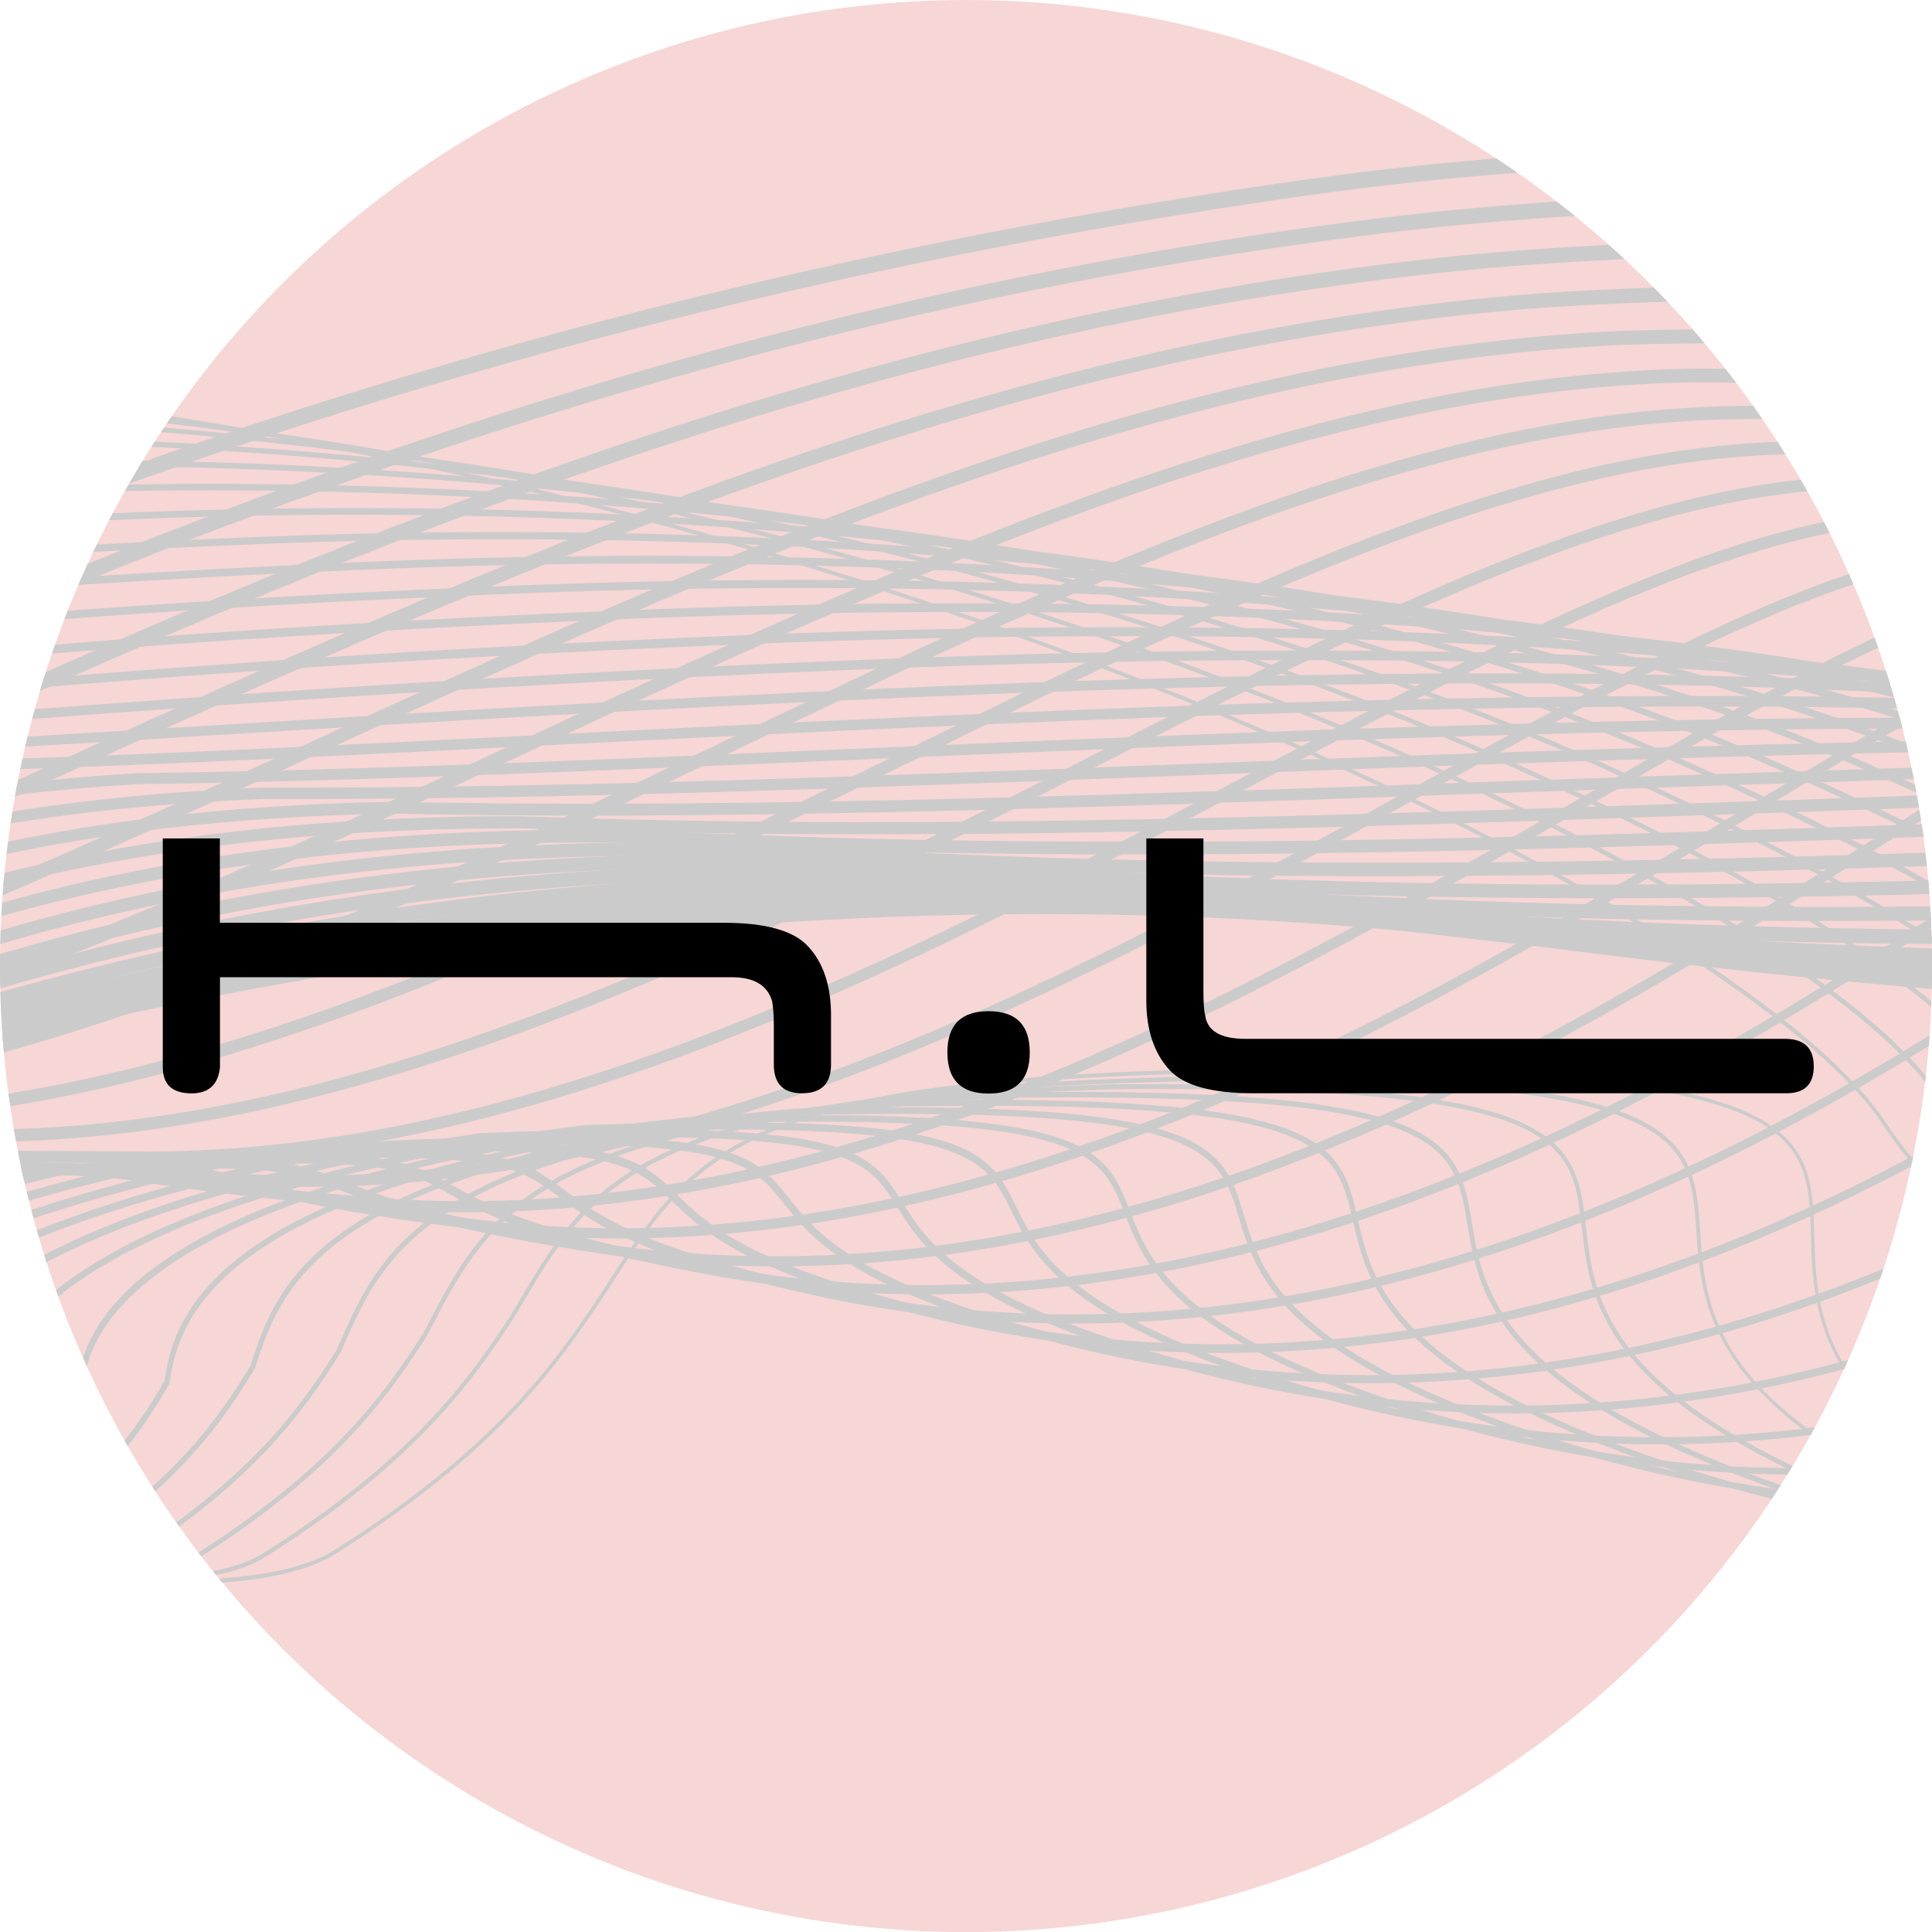 <?xml version="1.0" encoding="utf-8"?>
<!-- Generator: Adobe Illustrator 26.2.0, SVG Export Plug-In . SVG Version: 6.00 Build 0)  -->
<svg version="1.1" id="Livello_1" xmlns="http://www.w3.org/2000/svg" xmlns:xlink="http://www.w3.org/1999/xlink" x="0px" y="0px"
	 viewBox="0 0 195.59 195.59" style="enable-background:new 0 0 195.59 195.59;" xml:space="preserve">
<style type="text/css">
	.st0{fill:#F7D6D6;}
	.st1{clip-path:url(#SVGID_00000088103649248769261450000016366834787305740967_);}
	.st2{fill:#CBCBCB;}
	.st3{fill-rule:evenodd;clip-rule:evenodd;}
	.st4{fill:#00AAFF;}
	.st5{fill:#FF7B00;}
	.st6{fill:#26FF00;}
	.st7{fill:#FC4FE3;}
	.st8{fill:#00F7EE;}
	.st9{fill:#D7EDFA;}
	.st10{fill:#D7E9D1;}
</style>
<circle class="st0" cx="97.8" cy="97.8" r="97.8"/>
<g>
	<defs>
		<circle id="SVGID_1_" cx="97.8" cy="97.8" r="97.8"/>
	</defs>
	<clipPath id="SVGID_00000169544799176177935910000011404981826322080941_">
		<use xlink:href="#SVGID_1_"  style="overflow:visible;"/>
	</clipPath>
	<g style="clip-path:url(#SVGID_00000169544799176177935910000011404981826322080941_);">
		<path class="st2" d="M268.26,168.74c-16.19,0-34.72-3.13-55.21-11.64c-12.93-5.37-21.34-11.03-25.69-17.28
			c-3.77-5.43-3.9-10.37-4.02-14.72c-0.14-5.14-0.25-9.2-6.38-12.07c-6.65-3.11-19.77-4.5-42.52-4.5h-0.64
			c-57.94,0.07-62.81,7.54-71.67,21.12c-4.9,7.51-10.99,16.85-28.15,27.65c-12.99,8.18-61.09-1.05-102.99-13.82
			c-41.43-12.63-93.03-33.62-113.6-54.67c-7.2-7.36-9.94-14.17-8.15-20.22c2.44-8.26,13.34-15.06,32.4-20.23
			c21.15-5.73,52.6-9.51,93.46-11.23c29.05-1.22,59.41,0.91,90.22,6.34c26.67,4.7,53.04,11.71,78.38,20.85
			c21.77,7.85,41.83,16.97,58.02,26.37c14.75,8.56,25.11,16.7,29.17,22.92c7.83,12,28.79,27.26,56.3,32.39
			c22.95,4.28,57.98,2.83,94.52-28.39c13.05-11.14,22.33-15.57,25.46-12.14c1.73,1.89,1.17,6.03-1.52,11.37
			c-6.66,13.2-24.67,31.38-49.91,42.23C303.76,164.22,287.7,168.74,268.26,168.74 M213.16,156.72
			c45.01,18.69,80.57,11.39,102.47,1.97c25.16-10.82,43.11-28.92,49.73-42.06c2.6-5.16,3.18-9.12,1.58-10.87
			c-2.97-3.24-12.32,1.31-25.04,12.17c-36.63,31.29-71.76,32.75-94.77,28.46c-27.6-5.15-48.64-20.47-56.51-32.54
			c-7.53-11.55-39.84-32.14-87.02-49.15c-25.33-9.13-51.68-16.14-78.33-20.84c-30.79-5.42-61.13-7.55-90.16-6.33
			c-40.84,1.72-72.27,5.49-93.4,11.22c-18.94,5.13-29.76,11.85-32.16,19.97c-1.74,5.88,0.97,12.54,8.05,19.78
			c13.46,13.77,50.33,35.34,113.46,54.59c50.28,15.33,91.57,20.9,102.75,13.86c17.1-10.76,23.17-20.07,28.04-27.55
			c8.92-13.67,13.83-21.21,71.94-21.27h0.61c48.82,0,48.99,6.75,49.27,16.96C183.91,133.82,184.2,144.69,213.16,156.72"/>
		<path class="st2" d="M254.07,165.46c-15.62,0-33.28-2.92-52.67-10.68c-28.41-11.39-29.13-22.19-29.66-30.07
			c-0.32-4.81-0.58-8.62-6.61-11.27c-6.34-2.79-18.54-4.05-39.37-4.05c-0.85,0-1.71,0-2.59,0.01c-57.45,1-62.76,9.93-70.12,22.29
			c-0.39,0.65-0.78,1.31-1.19,1.98c-4.41,6.75-10.34,14.72-25,23.96c-9.37,5.94-42.88,1.39-85.38-11.57
			c-34.36-10.48-79.86-28.54-104.51-47.77c-11.65-9.08-17.3-17.41-16.8-24.75c0.4-5.88,4.79-11.09,13.05-15.48
			c19.38-9.89,58.08-16.11,115.01-18.49c34.7-1.44,70.57,1.6,106.6,9.04c30.31,6.26,59.89,15.53,85.52,26.8
			c29.47,12.96,51.06,26.76,56.32,36.01c6.94,11.51,26.67,25.47,50.94,29.89c20.95,3.81,52.87,2.13,86.01-27.53
			c11.26-10.14,19.23-14.37,21.85-11.61c1.41,1.48,0.99,4.78-1.2,9.28c-6.1,12.55-24.13,31.33-49.29,42.91
			C292.26,160.22,275.01,165.46,254.07,165.46 M125.76,108.94c20.88,0,33.12,1.27,39.51,4.08c6.26,2.75,6.53,6.88,6.85,11.66
			c0.55,8.19,1.23,18.38,29.41,29.68c45.26,18.12,81.17,9.78,103.32-0.42c25.08-11.54,43.03-30.23,49.1-42.72
			c2.06-4.23,2.52-7.41,1.28-8.72c-0.91-0.96-5.15-2.97-21.37,11.63c-33.24,29.75-65.28,31.44-86.3,27.62
			c-11.56-2.1-22.8-6.44-32.49-12.53c-8.33-5.24-15.15-11.63-18.71-17.54c-5.15-9.04-27.18-23.11-56.14-35.84
			c-25.61-11.26-55.16-20.53-85.45-26.78c-36-7.43-71.84-10.47-106.52-9.03c-56.89,2.37-95.54,8.58-114.88,18.45
			c-8.12,4.31-12.44,9.39-12.82,15.1c-0.48,7.16,5.11,15.35,16.63,24.33c24.62,19.2,70.07,37.23,104.4,47.7
			c42.41,12.94,75.82,17.5,85.11,11.61c14.59-9.2,20.49-17.13,24.87-23.83c0.4-0.66,0.79-1.32,1.18-1.97
			c7.42-12.47,12.78-21.48,70.43-22.48C124.05,108.94,124.91,108.94,125.76,108.94"/>
		<path class="st2" d="M239.84,162.2c-15.02,0-31.81-2.7-50.08-9.73c-27.64-10.67-28.78-20.76-29.61-28.13
			c-1.02-9.03-1.63-14.47-47.61-14.07c-57.22,1.95-62.49,11.98-68.6,23.59c-0.25,0.47-0.5,0.95-0.75,1.42
			c-4.09,6.4-9.6,13.95-23.43,22.68c-8.21,5.25-38.22,0.62-76.45-11.79c-31.04-10.08-72.38-27.35-95.3-45.6
			c-11.62-9.25-17.19-17.68-16.55-25.06c0.53-6.18,5.47-11.56,14.66-15.99c20.83-9.29,59.61-15.17,115.25-17.47
			c34.79-1.43,70.32,1.38,105.59,8.34c30.06,5.93,58.84,14.73,83.21,25.45c28.49,12.53,48.53,25.34,52.29,33.44
			c5.6,10.28,22.57,22.91,44.16,27.11c19.28,3.76,48.62,2.22,78.93-26.41c9.56-9.15,16.28-13.17,18.41-11.04
			c1.08,1.08,0.77,3.6-0.86,7.1c-4.75,10.18-21.61,30.14-48.58,43.41C280.97,156.1,262.41,162.2,239.84,162.2 M117.07,109.75
			c19,0,30.3,1.14,36.37,3.64c6.18,2.54,6.62,6.41,7.12,10.89c0.82,7.24,1.93,17.15,29.33,27.72c45.61,17.54,81.98,8.04,104.46-3.02
			c26.88-13.22,43.66-33.07,48.38-43.19c1.5-3.23,1.85-5.59,0.96-6.48c-1.5-1.5-6.97,0.62-17.88,11.05v0
			c-30.43,28.74-59.9,30.28-79.26,26.51c-10.2-1.99-20.04-5.96-28.45-11.48c-7.29-4.79-13.12-10.57-16-15.87
			c-3.73-8.01-23.68-20.74-52.08-33.23c-24.35-10.71-53.09-19.5-83.13-25.43c-35.25-6.96-70.75-9.76-105.51-8.33
			c-55.6,2.3-94.32,8.17-115.11,17.44c-9.03,4.35-13.88,9.6-14.4,15.58c-0.62,7.18,4.89,15.46,16.37,24.6
			c22.89,18.21,64.18,35.46,95.18,45.53c38.13,12.38,68.02,17.03,76.14,11.83c13.75-8.68,19.23-16.18,23.28-22.52
			c0.25-0.46,0.49-0.93,0.74-1.4c6.17-11.73,11.5-21.86,68.95-23.82C114.09,109.76,115.6,109.75,117.07,109.75"/>
		<path class="st2" d="M3.6,160.04c-29.39,0-109.87-28.8-144.5-56.84c-11.77-9.53-17.34-18.17-16.56-25.67
			c0.68-6.53,6.22-12.1,16.47-16.57c22.34-8.69,61.2-14.23,115.49-16.46c64.96-2.64,134.31,9.23,185.48,31.74
			c27.47,12.08,45.96,23.91,48.28,30.88c4.28,9.02,18.49,20.29,37.34,24.31c11.38,2.42,22.88,1.93,34.17-1.47
			c13.31-4.01,25.99-12.01,37.69-23.79c7.97-8.2,13.49-12,15.14-10.44c0.77,0.73,0.58,2.43-0.53,4.94
			c-4.46,10.03-22.21,30.19-47.73,43.6c-22.97,12.08-60.05,22.9-106.23,5.9c-26.86-9.94-28.42-19.33-29.55-26.19
			c-1.38-8.36-2.21-13.41-46.66-12.84c-57.38,2.95-62.54,14.68-67.09,25.03l-0.31,0.71c-3.78,6.07-8.87,13.19-21.86,21.41
			C10.8,159.48,7.69,160.04,3.6,160.04 M-7.48,44.67c-6.03,0-12.03,0.12-18,0.36c-54.25,2.23-93.06,7.76-115.35,16.43
			c-10.07,4.39-15.51,9.82-16.16,16.13c-0.76,7.28,4.75,15.74,16.36,25.15c18.02,14.59,50.16,30.73,85.96,43.15
			c33.28,11.55,60.26,16.34,67.11,11.91c12.91-8.17,17.96-15.23,21.69-21.22l0.29-0.68c4.61-10.48,9.83-22.36,67.48-25.32
			c44.82-0.57,45.69,4.64,47.12,13.27c1.11,6.72,2.64,15.93,29.24,25.77c46.06,16.95,83.02,6.16,105.91-5.88
			c25.42-13.36,43.08-33.4,47.51-43.36c0.97-2.18,1.2-3.73,0.65-4.26c-1.07-1-5.51,1.11-14.56,10.42l0,0
			c-11.75,11.83-24.49,19.87-37.88,23.9c-11.36,3.42-22.92,3.92-34.37,1.48c-18.99-4.05-33.33-15.44-37.68-24.61
			c-2.28-6.86-20.67-18.58-48.02-30.61C113.4,56.33,52.01,44.67-7.48,44.67"/>
		<path class="st2" d="M-1.34,159.97c-10.21,0-28.94-4.68-51.55-13.11c-31.44-11.72-60.16-26.89-76.84-40.59
			c-12.13-9.96-17.8-18.92-16.87-26.64c0.84-6.93,7.06-12.72,18.5-17.22c23.91-8.09,62.84-13.29,115.72-15.45
			c65.81-2.63,133.9,8.47,182.16,29.69c26.74,11.76,43.27,22.34,44.25,28.32c2.97,7.59,14.68,17.68,30.55,21.48
			c13.05,3.12,38.82,4.14,64.79-24.08c3.07-3.44,10.37-11.3,12.09-9.79c0.48,0.43,0.41,1.41-0.23,2.93
			c-3.27,7.8-20.32,28.5-46.7,43.3c-23.49,13.18-61.31,25.45-108.06,9.05c-26.07-9.21-28.05-17.9-29.49-24.24
			c-1.75-7.7-2.8-12.34-45.71-11.6c-58.19,4.02-62.55,17.52-65.44,26.45l-0.03,0.07c-3.43,5.67-8.11,12.37-20.27,20.08
			C4.14,159.52,1.8,159.97-1.34,159.97 M6.85,47.16c-6.42,0-12.82,0.13-19.21,0.38c-52.84,2.16-91.73,7.35-115.59,15.43
			c-11.23,4.42-17.35,10.06-18.15,16.74c-0.9,7.48,4.7,16.25,16.66,26.07c16.64,13.67,45.31,28.81,76.7,40.52
			c28.99,10.81,52.31,15.55,58.04,11.8c12.04-7.64,16.68-14.26,20.08-19.88c2.93-9.08,7.43-22.76,65.88-26.8
			c43.31-0.75,44.4,4.06,46.21,12.04c1.41,6.21,3.34,14.71,29.15,23.83c46.59,16.34,84.29,4.11,107.71-9.02
			c26.26-14.73,43.22-35.29,46.46-43.03c0.57-1.36,0.57-2.03,0.38-2.2c-0.58-0.5-3.63,0.96-11.45,9.75l0,0
			c-26.14,28.4-52.09,27.37-65.23,24.22c-16.23-3.88-27.83-13.93-30.91-21.84l-0.02-0.07c-0.87-5.68-17.71-16.37-43.94-27.91
			C126.09,58.05,66.41,47.16,6.85,47.16"/>
		<path class="st2" d="M-6.48,159.92c-8.4,0-24.87-4.51-44.44-12.39c-26.96-10.85-52.18-24.91-67.47-37.6
			c-12.78-10.6-18.7-20.06-17.6-28.13c1-7.4,8-13.44,20.79-17.97c25.56-7.5,64.57-12.36,115.95-14.44
			c66.64-2.64,133.49,7.7,178.84,27.64c25.91,11.4,40.56,20.79,40.23,25.8c1.83,6.31,10.76,14.94,23.79,18.57
			c11.66,3.24,34.65,4.59,57.67-22.85c3-3.77,8.2-9.96,9.25-9.11c0.39,0.32,0.09,1.09,0,1.34c-2.12,5.42-19.3,26.61-45.46,42.23
			c-24.14,14.4-62.86,28.27-110.24,12.53c-25.27-8.49-27.66-16.46-29.41-22.28c-2.11-7.04-3.39-11.29-44.78-10.37
			c-59.92,5.24-62.51,21.15-63.49,27.15l-0.04,0.12c-3.11,5.32-7.37,11.59-18.69,18.79C-2.57,159.6-4.24,159.92-6.48,159.92
			 M21.33,49.64c-6.84,0-13.7,0.13-20.56,0.4c-51.34,2.08-90.31,6.93-115.83,14.42c-12.56,4.44-19.43,10.32-20.4,17.45
			c-1.06,7.8,4.79,17.06,17.38,27.5c34.52,28.64,106.8,55.27,116.24,48.96c11.18-7.11,15.41-13.3,18.48-18.54
			c1.01-6.17,3.85-22.34,63.98-27.6c41.79-0.93,43.12,3.49,45.31,10.79c1.71,5.69,4.05,13.49,29.05,21.89
			c80.99,26.92,136.9-31.56,147.29-43.56c5.63-6.5,7.92-10.57,7.94-11.38c-0.48,0.07-2.74,1.74-8.53,9.01l-0.01,0
			c-23.2,27.66-46.4,26.3-58.17,23.03c-9.9-2.75-21.74-10.36-24.19-19.05l-0.02-0.07l0.01-0.07c0.44-4.6-14.47-14.02-39.88-25.2
			C138.79,59.78,80.87,49.64,21.33,49.64"/>
		<path class="st2" d="M-12.04,159.97c-6.54,0-20.29-4.21-36.83-11.44c-22.37-9.79-44-22.52-57.85-34.04
			c-13.87-11.55-20.26-21.77-18.97-30.37c1.19-7.96,9.06-14.29,23.39-18.83c27.35-6.91,66.43-11.43,116.19-13.43
			c67.48-2.63,133.09,6.93,175.52,25.59c15.58,6.85,34.52,16.18,36.23,21.69c0.18,0.59,0.18,1.13-0.02,1.62
			c0.82,5.02,7.09,12.15,17.23,15.57c5.85,1.98,18.37,4.29,32.58-4.57c8.37-7.09,14.7-13.75,18.76-18.45
			c5.15-7.34,5.5-7.09,5.67-6.96l0.21,0.15l-0.1,0.33c-0.22,0.62-2.14,3.29-5.54,7.19c-0.26,0.37-0.52,0.75-0.8,1.15l-0.01,0.01
			c-6.06,8.12-12.17,13.6-18,17.22c-5.73,4.85-12.36,9.86-19.73,14.51c-24.91,15.72-64.69,31.31-112.7,16.29
			c-24.45-7.75-27.26-15.02-29.32-20.32c-2.48-6.39-3.97-10.24-43.87-9.15c-24.32,2.59-41.82,7.23-52.02,13.81
			c-8.71,5.62-9.7,11.17-9.51,13.98l0.01,0.12l-0.06,0.1c-2.78,4.96-6.63,10.82-17.11,17.51C-9.38,159.74-10.51,159.97-12.04,159.97
			 M35.96,52.11c-7.31,0-14.66,0.14-22.05,0.43c-49.72,2-88.77,6.51-116.07,13.41c-14.08,4.45-21.81,10.61-22.95,18.28
			c-1.55,10.36,9.34,21.86,18.73,29.69c30.79,25.63,90.1,49.77,97.41,44.75c10.31-6.58,14.12-12.32,16.86-17.19
			c-0.36-6.62,5.11-22.36,62.09-28.41c40.3-1.1,41.85,2.9,44.42,9.55c2.01,5.18,4.76,12.28,28.94,19.95
			c47.83,14.97,87.46-0.56,112.28-16.22c6.23-3.93,11.87-8.07,16.86-12.12c-13.04,6.78-24.3,4.63-29.79,2.78
			c-10.44-3.52-16.89-10.99-17.65-16.23l-0.02-0.12l0.05-0.11c0.16-0.34,0.17-0.72,0.03-1.16c-1.28-4.11-14.03-11.67-35.89-21.29
			C151.49,61.5,95.39,52.11,35.96,52.11 M289.09,99.85c-2.5,2.59-5.41,5.43-8.69,8.4C283.26,105.96,286.17,103.19,289.09,99.85"/>
		<path class="st2" d="M-17.93,160.07c-4.72,0-15.32-3.68-28.69-10.06c-17.84-8.53-35.21-19.3-47.64-29.56
			c-10.84-8.95-23.37-22.08-21.49-33.86c1.38-8.65,10.24-15.33,26.35-19.85c29.3-6.33,68.46-10.51,116.42-12.42
			c68.31-2.63,132.69,6.17,172.2,23.54c21.52,9.46,32.2,15.8,32.66,19.35c0.05,0.4,0,0.98-0.49,1.5
			c-0.03,4.44,4.73,9.81,11.17,12.56c4.85,2.08,9.45,2.55,13.71,1.94c14.08-10.58,24.01-20.96,29.22-26.41
			c3.29-3.44,3.67-3.81,4.03-3.43c0.38,0.4,0.28,0.68-3.91,8l-0.01,0.02c-6.84,10.68-14.61,17.69-23.1,20.84
			c-1.9,0.71-3.84,1.21-5.78,1.5c-6.83,5.14-14.63,10.33-23.34,15.04c-33.41,18.04-67.66,22.12-101.82,12.13
			c-23.61-7.02-26.84-13.57-29.2-18.36c-2.84-5.74-4.55-9.21-42.97-7.93c-46.31,5.82-56.76,18.21-59.1,23.27
			c-0.89,1.92-1.08,3.79-0.53,5.13l0.08,0.18l-0.09,0.17c-2.46,4.61-5.89,10.04-15.54,16.22
			C-16.24,159.91-16.97,160.07-17.93,160.07 M50.78,54.59c-7.84,0-15.76,0.15-23.74,0.46c-47.93,1.91-87.06,6.08-116.31,12.4
			c-15.83,4.45-24.54,10.94-25.87,19.27c-1.44,9.02,5.91,20.47,21.24,33.12c28.7,23.69,73.09,42.51,77.8,39.12
			c9.42-6.03,12.83-11.32,15.24-15.81c-0.56-1.53-0.34-3.56,0.61-5.61c2.39-5.16,12.97-17.79,59.59-23.65
			c38.81-1.29,40.49,2.12,43.54,8.29c2.31,4.67,5.47,11.07,28.82,18.02c34.02,9.95,68.14,5.88,101.42-12.09
			c8.24-4.45,15.66-9.34,22.21-14.2c-4.47,0.45-8.92-0.21-12.99-1.95c-6.87-2.94-11.73-8.59-11.57-13.44l0-0.17l0.11-0.11
			c0.4-0.36,0.4-0.71,0.37-0.93c-0.29-2.22-6.11-7.28-32.26-18.78C164.17,63.23,109.97,54.59,50.78,54.59 M288.71,84.47
			c-0.62,0.58-1.64,1.65-2.83,2.89c-5.08,5.31-14.64,15.3-28.15,25.61c13.87-2.81,23.96-16.69,27.36-22
			C286.69,88.19,288.11,85.7,288.71,84.47"/>
		<path class="st2" d="M-24.06,160.19c-6.51,0-34.14-13.94-55.52-30.96c-13.41-10.68-28.92-26.27-26.68-39.92
			c1.56-9.52,11.57-16.63,29.76-21.14c31.52-5.76,70.76-9.59,116.65-11.41c69.16-2.63,132.29,5.41,168.87,21.5
			c25.87,11.38,29.18,15.02,29.18,16.92c0,0.63-0.37,1.13-1.1,1.48c-0.78,3.2,1.81,7.36,6.1,9.75c0.86,0.48,1.78,0.89,2.74,1.22
			c10.27-7.73,18.39-15.15,24.02-20.29c6.51-5.95,8.61-7.79,9.47-6.94c0.55,0.54,0.42,1.88-1.86,7.15l-0.01,0.03
			c-10.26,19.77-22.71,23.7-31.51,20.9c-28.23,21.19-72.57,44.62-126.14,30.12c-22.74-6.28-26.39-12.12-29.06-16.38
			c-3.31-5.27-5.12-8.18-42.1-6.72c-52.51,7.65-57.91,23.78-58.35,25.6c-0.35,1.45-0.14,2.69,0.59,3.4l0.22,0.21l-0.14,0.29
			c-2.13,4.26-5.15,9.27-13.97,14.94C-23.15,160.1-23.54,160.19-24.06,160.19 M65.82,57.05c-8.43,0-16.99,0.16-25.65,0.49
			C-5.7,59.36-44.91,63.19-76.39,68.94c-17.89,4.43-27.72,11.34-29.23,20.52c-2.17,13.23,13.16,28.58,26.41,39.12
			c22.99,18.31,53.26,32.76,55.96,30.67c8.51-5.47,11.52-10.29,13.61-14.4c-0.77-0.93-0.98-2.36-0.59-3.99
			c0.5-2.06,2.86-7.5,13.8-13.35c10.6-5.67,25.78-9.98,45.13-12.8c37.35-1.47,39.24,1.55,42.67,7.03
			c2.61,4.17,6.18,9.87,28.69,16.09c53.02,14.35,97-8.63,125.15-29.65c-0.8-0.3-1.56-0.66-2.29-1.07c-4.74-2.65-7.44-7.22-6.4-10.88
			l0.05-0.18l0.15-0.07c0.54-0.23,0.82-0.51,0.82-0.82c0.01-2.35-9.66-7.8-28.75-16.19C176.86,64.95,124.63,57.05,65.82,57.05
			 M246.81,107.9c8.52,2.36,20.35-1.77,30.18-20.72c2.28-5.27,2.12-6.06,2.02-6.18c-0.52-0.46-4.48,3.15-8.66,6.96
			C264.82,93.03,256.86,100.3,246.81,107.9"/>
		<path class="st2" d="M-30.52,160.39c-2.78,0-14.83-6.96-24.91-13.99c-13.6-9.49-44.9-33.72-41.91-53.78
			c1.6-10.76,12.95-18.49,33.74-22.99c34.65-5.27,72.87-8.67,116.88-10.39c70-2.62,131.89,4.64,165.55,19.45
			c21.77,9.58,26.04,12.67,25.87,14.55c-0.08,0.9-1.09,1.21-1.92,1.36c-0.49,0.8-0.71,1.7-0.65,2.63
			c4.64-3.65,8.77-7.08,12.35-10.06c8.7-7.22,13.49-11.2,15.2-9.7c0.86,0.76,0.82,2.68-0.15,6.24l-0.01,0.04
			c-2.32,6.16-8.83,20.5-19.05,20.76c-0.09,0-0.18,0-0.27,0c-4.2,0-7.16-2.55-8.25-5.13c-0.11-0.27-0.21-0.54-0.28-0.81
			c-28.47,22.26-75.53,52.04-133.4,37.71c-21.84-5.55-25.91-10.67-28.89-14.41c-3.67-4.62-5.7-7.16-41.27-5.52
			c-45.66,7.6-56.78,22.14-57.21,27.1c-0.11,1.24,0.35,2.14,1.28,2.54l0.38,0.16l-0.2,0.42c-1.81,3.9-4.41,8.49-12.4,13.66
			C-30.12,160.34-30.29,160.39-30.52,160.39 M81.13,59.52c-9.1,0-18.39,0.17-27.83,0.53c-43.98,1.72-82.19,5.12-116.8,10.39
			c-19.57,4.24-30.66,11.31-32.91,21.02c-2.05,8.82,3.06,19.72,15.21,32.37c19.33,20.15,48.94,36.71,50.81,35.72
			c7.59-4.91,10.21-9.25,11.97-12.96c-1-0.61-1.49-1.75-1.37-3.21c0.36-4.1,5.16-9.22,12.85-13.71
			c10.43-6.08,25.99-10.97,44.99-14.13c35.92-1.66,37.9,0.82,41.83,5.77c2.91,3.66,6.9,8.67,28.53,14.17
			c57.74,14.3,104.72-15.55,133.08-37.75c-0.18-1.34,0.1-2.66,0.83-3.78l0.09-0.13l0.14-0.02c1.39-0.23,1.47-0.62,1.47-0.66
			c0.22-2.41-19.08-10.9-25.42-13.69C189.55,66.67,139.39,59.52,81.13,59.52 M242.27,98.1c0.07,0.3,0.17,0.61,0.3,0.91
			c1.02,2.4,3.85,4.79,7.89,4.68c9.82-0.25,16.15-14.24,18.43-20.26c1.02-3.77,0.77-4.96,0.39-5.3c-1.3-1.15-6.79,3.4-14.39,9.71
			C251.24,90.87,247.02,94.38,242.27,98.1"/>
		<path class="st2" d="M-37.34,160.64c-0.88-0.01-13.76-8.77-25.86-20c-11.39-10.57-25.14-26.12-26.01-40.15
			c-0.9-14.59,12.06-24.49,38.51-29.44c24.33-3.03,62.92-7.29,117.11-9.38c71.91-2.67,131.04,3.68,162.23,17.4
			c5.34,2.35,9.47,4.22,12.65,5.73c10.1-7.74,16.28-12.22,18.95-10.31c1.07,0.77,1.49,2.52,1.27,5.33l-0.01,0.07
			c-3.85,18.23-9.96,19.87-11.74,19.93c-1.73,0.05-3.24-1.06-3.71-2.8c-0.4-1.47-0.05-3.65,2.1-5.35l0.09-0.07h0.11
			c2.05,0,2.32-0.33,2.34-0.37c-0.13-0.86-4.32-3.08-9.31-5.45c-0.64,0.5-1.3,1-1.97,1.51c-23.63,18.16-64.66,49.68-115.7,49.68
			c-8.74,0-17.78-0.93-27.07-3c-20.88-4.81-25.37-9.22-28.66-12.43c-4.18-4.09-6.27-6.15-40.49-4.31
			c-23.36,4.39-36.85,10.62-44.05,15.07c-8.91,5.51-12.02,10.54-11.97,13.17c0.03,1.6,1.23,2,1.94,2.1l0.52,0.07l-0.23,0.55
			c-1.47,3.52-3.63,7.66-10.66,12.27l-0.01,0.17L-37.34,160.64z M97.85,61.95c-10.15,0-20.64,0.2-31.42,0.59
			c-54.16,2.1-92.74,6.35-117.04,9.38c-24.87,4.65-37.63,13.65-37.91,26.73c-0.55,25.99,47.96,59.82,51.13,61.09
			c6.55-4.28,8.78-8.12,10.21-11.42c-1.29-0.36-2.06-1.4-2.08-2.84c-0.05-3.02,3.17-8.27,12.37-13.96
			c7.25-4.48,20.82-10.75,44.31-15.16c34.54-1.85,36.71,0.27,41.03,4.5c3.22,3.16,7.63,7.48,28.33,12.25
			c63.25,14.12,114.64-25.35,142.24-46.56c0.52-0.4,1.03-0.79,1.54-1.18c-4.27-2.01-8.98-4.08-12.16-5.48
			C201.95,68.27,155.33,61.95,97.85,61.95 M248.47,92.47c-1.48,1.21-2.12,2.81-1.72,4.29c0.37,1.37,1.59,2.27,2.99,2.2
			c3.4-0.13,8.09-5.26,11.05-19.24c0.18-2.43-0.12-3.89-0.93-4.47c-2.24-1.62-8.71,3.05-17.74,9.96c7.88,3.77,9.44,5.15,9.28,6.21
			C251.3,92.14,250.44,92.45,248.47,92.47"/>
		<path class="st2" d="M-44.38,160.95l-0.16-0.54l-0.18-0.17c-0.06,0.13-0.03,0.25-0.02,0.28c-0.17-0.42-2.03-2.28-4.18-4.42
			c-11.17-11.11-37.33-37.12-32.23-58.09c3.13-12.85,17.71-21.43,43.34-25.5c31.12-3.07,68.4-6.5,117.34-8.37
			c69.54-2.54,125.53,2.46,154.99,13.74c7.86-5.31,13.35-8.11,16.43-6.46c1.33,0.71,2.15,2.18,2.5,4.49l0.01,0.04v0.05
			c-0.05,4.03-0.27,7.34-0.6,10c4.57,2.21,5.59,3.06,5.45,3.81c-0.12,0.65-0.79,0.9-4.16,0.53c-0.98,0.41-1.75,0.87-2.36,1.34
			c-0.68,2.38-1.44,3.47-2.03,3.55c-0.3,0.04-0.58-0.2-0.66-0.59c-0.12-0.66,0.33-2.14,2.04-3.55c0.3-1.13,0.61-2.6,0.87-4.51
			c-3.8-1.81-8.99-4.1-13.83-6.23c-1.14-0.5-2.33-0.99-3.57-1.47c-3.22,2.19-6.82,4.77-10.74,7.59
			c-29.65,21.3-79.29,56.95-138.87,45.2c-19.85-4.07-24.76-7.76-28.35-10.46c-4.7-3.53-6.84-5.14-39.79-3.1
			c-43.03,9.03-55.28,24.62-54.86,29.27c0.15,1.63,1.73,1.81,2.65,1.77l0.61-0.03l-0.24,0.66c-1.14,3.17-2.88,6.88-9.05,10.98
			l-0.02,0.08L-44.38,160.95z M113.96,64.4c-11.03,0-22.51,0.21-34.4,0.65c-48.92,1.87-86.19,5.3-117.28,8.37
			C-63,77.44-77.37,85.8-80.4,98.26c-4.97,20.39,21.87,47.08,31.98,57.13c2.67,2.65,3.79,3.8,4.22,4.43
			c5.4-3.64,7.15-6.82,8.28-9.77c-1.66-0.12-2.71-1.05-2.85-2.59c-0.25-2.77,2.77-8.16,12.1-14.21
			c7.21-4.68,20.59-11.27,43.45-16.06c33.24-2.06,35.45-0.4,40.29,3.24c3.53,2.66,8.37,6.29,28.07,10.33
			c59.3,11.69,108.78-23.85,138.35-45.08c3.72-2.67,7.1-5.1,10.14-7.18C209.17,69.33,166.89,64.4,113.96,64.4 M250.56,92.89
			c-0.39,0.51-0.6,0.95-0.67,1.24C250.06,93.93,250.29,93.53,250.56,92.89 M252.75,86.92c-0.18,1.32-0.39,2.47-0.62,3.45
			c0.53-0.33,1.15-0.65,1.85-0.94l0.08-0.03l0.08,0.01c2.04,0.22,2.9,0.19,3.26,0.12C256.85,89.01,255.13,88.08,252.75,86.92
			 M235.52,78.26c1.01,0.4,1.99,0.81,2.93,1.22c6.29,2.77,10.67,4.72,13.68,6.16c0.29-2.5,0.51-5.65,0.56-9.62
			c-0.31-1.96-0.98-3.2-2.06-3.77C247.94,70.8,242.71,73.46,235.52,78.26"/>
		<path class="st2" d="M-51.43,161.26l-0.32-0.88c0.03-0.01,0.05-0.03,0.07-0.05c0.26-0.97-2.36-4.77-5.13-8.8
			c-8.68-12.6-23.21-33.7-17.14-51.39c4.69-13.68,21.19-22.49,49.06-26.19c4.3-0.32,8.72-0.66,13.28-1.01
			c27.69-2.12,62.16-4.76,104.29-6.35c57.26-2.06,103.1,0.23,132.92,6.49c7.01-4.08,12.41-6.17,16.02-4.9
			c1.64,0.58,2.91,1.85,3.76,3.78l0.03,0.1c0.49,2.11,0.91,3.98,1.29,5.65c0.13,0.58,0.26,1.14,0.38,1.67
			c0.4,0.17,0.8,0.34,1.19,0.51l4.41,1.93c12.62,5.53,12.96,5.77,12.78,6.59c-0.13,0.6-0.44,0.76-5.58-0.23
			c-2.72,0.49-4.69,1.25-6.12,1.81c-1.71,0.66-2.84,1.1-3.78,0.49c-1.31-0.84-1.97-3.35-3.57-10.36
			c-5.62-2.31-12.55-4.33-20.69-6.05c-5,2.93-10.85,6.89-17.47,11.36c-27.56,18.63-67.46,45.61-114.56,45.61
			c-6.64,0-13.41-0.53-20.31-1.7c-18.7-3.33-24.03-6.31-27.92-8.49c-5.24-2.94-7.4-4.15-39.22-1.89
			c-39.99,9.31-54.47,25.23-53.76,30.3c0.25,1.79,2.48,1.62,3.43,1.46l0.65-0.11l-0.21,0.74c-0.85,2.94-2.13,6.11-7.45,9.7
			C-51.2,161.14-51.3,161.21-51.43,161.26 M131.79,66.82c-12.33,0-25.38,0.24-39.1,0.74c-42.12,1.59-76.58,4.23-104.27,6.35
			c-4.56,0.35-8.98,0.69-13.26,1.01c-27.53,3.65-43.81,12.26-48.38,25.59c-5.88,17.16,8.46,37.98,17.02,50.42
			c3.27,4.75,5.02,7.34,5.33,8.84c4.11-2.94,5.42-5.56,6.21-8c-2.96,0.26-3.57-1.52-3.68-2.34c-0.86-6.13,14.66-22.15,54.45-31.41
			c32.07-2.28,34.29-1.04,39.66,1.97c3.85,2.15,9.11,5.1,27.7,8.41c55.66,9.42,103.02-22.6,134.36-43.79
			c6.19-4.19,11.72-7.92,16.53-10.8C201.82,69.2,170.32,66.82,131.79,66.82 M247.33,80.51c1.35,5.91,2.04,8.48,3.02,9.12
			c0.64,0.42,1.58,0.05,3.15-0.56c1.47-0.57,3.49-1.36,6.32-1.85l0.06-0.01l0.06,0.01c1.7,0.33,2.97,0.55,3.8,0.65
			c-1.79-0.95-5.85-2.73-11.35-5.14l-4.41-1.93C247.77,80.7,247.55,80.61,247.33,80.51 M226.94,73.37
			c7.47,1.62,13.9,3.51,19.21,5.64c-0.08-0.34-0.15-0.69-0.24-1.04c-0.37-1.65-0.79-3.51-1.27-5.6c-0.75-1.69-1.82-2.76-3.25-3.26
			C238.15,67.97,233.27,69.76,226.94,73.37"/>
		<path class="st2" d="M-58.52,161.58l-0.36-0.91c0.14-0.09,0.27-0.18,0.4-0.27c0.1-0.11,0.18-0.25,0.24-0.42
			c0.58-1.76-1.35-6.38-3.59-11.72c-5.12-12.24-12.87-30.75-5.55-46.32c6.76-14.39,25.4-23.32,55.39-26.54
			c10.38-0.55,21.43-1.23,33.13-1.94c24.54-1.5,52.35-3.2,84.67-4.41c44.42-1.58,80.2-1.02,107.04,1.66
			c11.38-6.21,19.77-8.5,24.43-2.66l0.05,0.08c1.43,2.69,2.72,4.98,3.92,6.92c6.68,1.51,12.29,3.26,16.84,5.26
			c4.11,1.81,7.36,3.19,9.73,4.2c5.12,2.18,5.12,2.18,4.98,2.76c-0.14,0.58-0.15,0.58-5.55-0.8l-1.69-0.43
			c-2.21,0.06-4.22,0.22-6,0.36c-7.78,0.62-11.7,0.94-18.79-10.43c-7.81-1.75-17.08-3.16-27.77-4.23
			c-6.01,3.3-12.88,7.7-20.49,12.57c-29.45,18.84-68.62,43.9-113.99,43.9c-5.5,0-11.08-0.37-16.77-1.16
			c-17.35-2.58-23.32-4.96-27.28-6.54c-5.96-2.37-7.97-3.17-38.86-0.66c-39.16,10.04-53.56,26.49-52.69,31.35
			c0.24,1.32,1.83,1.75,4.25,1.14l0.65-0.17l-0.15,0.77c-0.5,2.54-1.36,5.27-5.65,8.29C-58.14,161.37-58.32,161.49-58.52,161.58
			 M151.57,69.18c-14.05,0-29.3,0.29-45.75,0.87c-32.3,1.21-60.12,2.91-84.65,4.41c-11.7,0.72-22.75,1.39-33.12,1.94
			c-29.67,3.19-48.08,11.94-54.7,26.02c-7.1,15.1,0.52,33.32,5.56,45.38c2.23,5.33,3.91,9.35,3.77,11.71
			c2.69-2.18,3.53-4.13,3.98-6.06c-3.67,0.7-4.44-1.18-4.59-2.06c-1.17-6.47,15.68-22.89,53.4-32.55
			c31.12-2.53,33.16-1.72,39.24,0.7c3.92,1.56,9.85,3.92,27.11,6.49c52.24,7.29,97.32-21.56,130.25-42.63
			c7.06-4.51,13.48-8.63,19.2-11.84C194.71,69.98,174.78,69.18,151.57,69.18 M241.98,76.23c6.43,10.03,10.06,9.74,17.51,9.14
			c1.79-0.14,3.81-0.31,6.14-0.35l1.79,0.44c0.12,0.03,0.24,0.06,0.36,0.09c-0.09-0.04-0.18-0.07-0.26-0.11
			c-2.37-1.01-5.62-2.39-9.74-4.2C253.47,79.35,248.2,77.68,241.98,76.23 M214.55,70.88c9.7,1.01,18.19,2.31,25.47,3.89
			c-1.06-1.76-2.19-3.77-3.41-6.07C232.46,63.54,224.87,65.41,214.55,70.88"/>
		<path class="st2" d="M-65.63,161.9l-0.39-0.95c0.3-0.2,0.58-0.41,0.83-0.61c0.9-0.96,1.19-2.63,1.12-4.86
			c-1.35,0.07-2.35-0.25-2.96-0.98c-0.42-0.51-0.83-1.45-0.44-3.06c0.32-1.3,1.09-2.82,2.31-4.48c-0.06-0.37-0.12-0.75-0.19-1.13
			c-2.03-12.12-4.82-28.73,4.25-42.85c9.58-14.91,29.86-23.47,62-26.15c16.35-0.53,34.17-1.43,53.05-2.38
			c19.35-0.98,41.28-2.08,64.98-2.96c29.97-1.05,55.34-1.31,76.45-0.75c15.07-8.36,26.44-12.4,33.75-6.6l0.05,0.05
			c3.75,4.09,7.07,7.21,10.13,9.61c12.44,1.67,21.88,3.96,28.56,6.9c4.63,2.03,7.89,3.36,9.85,4.12c0.96,0.33,1.56,0.56,1.94,0.73
			c0.17,0.06,0.27,0.09,0.3,0.1l-0.01,0.04c0.33,0.17,0.35,0.26,0.36,0.35l0.06,0.31l-0.2,0.21c-0.05,0.05-0.2,0.05-0.44,0
			l-0.03,0.09c-0.15-0.07-2.78-1.06-8.43-2.78c-2.12-0.19-4.16-0.33-6.1-0.47c-9.54-0.66-16.64-1.15-26.2-8.58
			c-11.72-1.56-26.12-2.56-43.38-3.02c-5.88,3.25-12.25,7.13-19.04,11.25c-29.78,18.11-69.63,42.33-113.84,42.33
			c-4.17,0-8.38-0.21-12.62-0.67c-15.6-1.83-21.97-3.5-26.19-4.6c-7.08-1.85-8.55-2.24-38.94,0.58
			c-28.65,8.05-43.63,19.44-49.16,26.61c0.43,2.62,0.8,4.98,0.94,7.01c0.51-0.09,1.07-0.23,1.67-0.42l0.61-0.19l-0.05,0.75
			c-0.15,2.08-0.57,4.29-3.57,6.68C-64.87,161.45-65.22,161.7-65.63,161.9 M-63.19,155.38c0.04,1.21-0.01,2.29-0.19,3.21
			c1.03-1.3,1.31-2.48,1.42-3.48C-62.39,155.23-62.8,155.32-63.19,155.38 M-64.93,148.33c-0.91,1.33-1.46,2.49-1.69,3.4
			c-0.22,0.9-0.14,1.58,0.22,2.02c0.42,0.5,1.2,0.72,2.26,0.67C-64.26,152.67-64.56,150.61-64.93,148.33 M172.27,71.52
			c-15.84,0-33.57,0.35-53.31,1.04c-23.69,0.87-45.62,1.98-64.97,2.96c-18.88,0.95-36.71,1.85-53.04,2.38
			c-31.41,2.62-52.06,11.28-61.34,25.74c-8.82,13.74-6.08,30.07-4.08,42c0.02,0.13,0.04,0.25,0.06,0.38
			c6.53-8,22.95-18.96,49.24-26.34c30.59-2.84,32.09-2.45,39.27-0.58c4.2,1.1,10.54,2.76,26.08,4.58
			c48.96,5.27,93.48-21.79,125.98-41.55c6.25-3.8,12.06-7.33,17.42-10.36C186.9,71.6,179.8,71.52,172.27,71.52 M241.05,75.1
			c8.61,6.17,15.34,6.63,24.18,7.24c1.47,0.1,3.01,0.21,4.62,0.34c-0.81-0.35-1.58-0.69-2.28-1
			C261.28,78.93,252.5,76.74,241.05,75.1 M197.44,70.8c15.69,0.46,28.96,1.37,39.99,2.76c-2.7-2.25-5.6-5.05-8.81-8.56
			C221.96,59.77,211.15,63.4,197.44,70.8"/>
		<path class="st2" d="M-72.74,162.23l-0.42-0.98c2.46-1.73,2.68-3.2,2.59-4.51c-2.96,1.01-5.06,0.93-6.09-0.24
			c-0.43-0.49-0.88-1.41-0.53-3.02c0.67-3.06,3.77-7.33,9.32-11.98c1.75-23.05,7.07-58.69,81.67-63.22
			c22.26-0.3,46.71-1.36,72.59-2.47c14.55-0.63,29.59-1.27,45.66-1.86c14.17-0.49,28.25-0.9,41.83-1.12
			c20.08-11.24,36.16-18.36,47.12-12.55l0.05,0.03c11.05,7.76,19.95,11.97,28.17,14.59c11.15,1.22,20.33,3,26.83,5.53
			c0.39,0.07,0.78,0.14,1.17,0.21c4.9,1.68,10.71,3.84,10.86,4.68l0.06,0.32l-0.21,0.24c-0.15,0.16-0.62,0.65-10.56-3.73
			c-0.5-0.22-1.01-0.43-1.54-0.64c-2.06-0.36-4.09-0.69-6.09-1.02c-7.04-1.16-13.64-2.24-20.74-4.5
			c-19.96-2.17-46.28-2.52-74.9-2.05c-4.37,2.45-8.94,5.1-13.68,7.85c-31.67,18.37-70.61,40.94-113.28,40.94
			c-2.88,0-5.76-0.1-8.67-0.32c-12.96-1.09-19.59-2.07-23.98-2.72c-9.32-1.38-9.32-1.38-39.96,1.86l-0.19,0.02
			c-20.08,6.15-33.4,14.01-41.32,20.66c-0.05,0.67-0.1,1.33-0.14,1.98C-67.76,153-68.25,159.93-72.74,162.23 M-69.77,155.3
			l0.07,0.65c0.01,0.14,0.03,0.28,0.04,0.42c0.96-3.13,1.26-7.4,1.61-12.25c0.03-0.34,0.05-0.69,0.08-1.04
			c-5.2,4.55-7.81,8.44-8.3,10.68c-0.19,0.87-0.1,1.52,0.27,1.94c0.81,0.91,2.89,0.84,5.71-0.21L-69.77,155.3z M171.87,73.97
			c-12.94,0.23-26.32,0.62-39.78,1.09c-16.06,0.58-31.11,1.23-45.66,1.86c-25.89,1.11-50.35,2.17-72.6,2.47
			c-33.81,2.05-56.27,10.41-68.66,25.56c-9.39,11.47-11.16,24.59-12.04,35.73c8.49-6.84,22.16-14.41,41.05-20.19l0.26-0.04
			c30.74-3.25,30.74-3.25,40.16-1.86c4.38,0.65,10.99,1.63,23.93,2.71c45.82,3.35,87.77-20.97,121.48-40.52
			C164.1,78.42,168.06,76.13,171.87,73.97 M256.93,76.99c3.6,0.82,7.16,1.44,10.82,2.05C264.5,78.26,260.88,77.58,256.93,76.99
			 M194.86,72.65c18.51,0,35.51,0.49,49.73,1.8c-7.07-2.69-14.78-6.71-23.98-13.17c-10.29-5.43-25.49,1.01-44.46,11.52
			C182.52,72.7,188.77,72.65,194.86,72.65"/>
		<path class="st2" d="M-79.85,162.56l-0.45-1.02c1.64-1.2,1.55-2.13,1.17-3.2c-3.52,1.39-5.99,1.46-7.16,0.19
			c-0.45-0.48-0.93-1.4-0.61-3.01c0.87-4.41,7.09-11.77,18.52-19.23c7.7-23.5,23.26-53.76,95.09-56.56
			c28.17,0.09,57.52-1.01,91.51-2.31c8.75-0.33,17.73-0.68,26.97-1.01c1.4-0.05,2.79-0.1,4.18-0.14
			c25.7-14.19,47.86-25.49,63.52-19.83l0.04,0.01c24.21,11.39,41.53,15.37,58.27,19.22c3.85,0.89,7.83,1.8,11.8,2.78
			c3.03,1.14,12.8,4.92,13.04,6.32l0.06,0.33l-0.23,0.28c-0.19,0.19-0.71,0.73-8.71-2.79c-18.86-8.29-71.01-7.41-137.57-5.19
			c-1.84,1.02-3.71,2.05-5.59,3.1c-31.97,17.73-71.51,39.66-112.95,39.66c-1.4,0-2.8-0.03-4.2-0.08
			c-8.13-0.39-13.82-0.73-17.97-0.99c-12.49-0.77-12.49-0.77-28.47,1.26c-4.25,0.54-9.64,1.22-16.69,2.08
			c-13.1,4.36-23.5,9.59-31.33,14.69c-0.71,2.16-1.34,4.27-1.95,6.29C-72.33,152.55-74.52,159.76-79.85,162.56 M-78.61,156.91
			l0.18,0.48c0.26,0.67,0.58,1.51,0.47,2.43c3.4-3.33,5.24-9.42,7.48-16.79c0.49-1.62,1-3.3,1.55-5.02
			c-10.77,7.27-16.31,14.17-17.03,17.78c-0.17,0.86-0.06,1.49,0.31,1.9c0.43,0.46,1.95,1.33,6.62-0.6L-78.61,156.91z M26.72,80.88
			c-69.87,2.73-86.01,31.55-93.78,54.56c7.9-4.99,18.11-9.98,30.59-14.12c7.13-0.87,12.51-1.55,16.77-2.09
			c16.06-2.04,16.06-2.04,28.62-1.27c4.15,0.26,9.84,0.6,17.96,0.99c42.74,1.55,83.75-21.2,116.71-39.48
			c1.19-0.66,2.38-1.32,3.56-1.97c-0.64,0.02-1.29,0.04-1.94,0.07c-9.23,0.33-18.21,0.68-26.96,1.01
			C84.26,79.87,54.89,80.98,26.72,80.88 M219.44,74.74c32.28,0,56.41,1.65,68.06,6.78c1.73,0.76,3.11,1.33,4.21,1.75
			c-2-0.94-4.92-2.19-8.95-3.7c-3.92-0.97-7.9-1.88-11.74-2.77c-16.79-3.86-34.14-7.84-58.43-19.27
			c-14.92-5.38-36.14,5.11-60.78,18.65C176.76,75.36,199.63,74.74,219.44,74.74"/>
		<path class="st2" d="M-86.96,162.88l-0.49-1.04c0.21-0.17,0.47-0.43,0.48-0.67c0.02-0.33-0.37-0.82-0.73-1.24
			c-4.09,1.78-6.94,2.02-8.27,0.67c-0.47-0.48-0.97-1.39-0.68-3.03c1.07-6.02,11.78-17.16,30.17-26.92
			c13.46-22.38,37.7-48.23,106.09-49.48c26.43,0.54,54.35-0.11,83.6-1.08c1.2-0.64,2.4-1.27,3.59-1.91
			c30.82-16.4,57.43-30.57,77.99-25.58l0.03,0.01c21.29,6.74,38.71,11.34,54.08,15.4c10.46,2.76,20.35,5.37,29.89,8.25
			c1.58,0.64,15.1,6.15,15.42,8.14l0.06,0.34l-0.25,0.33c-0.24,0.24-0.74,0.74-7.06-2.03c-16.13-7.1-61.75-5.56-130.82-3.25
			l-16.91,0.58c-8.7,0.31-17.3,0.62-25.79,0.9c-32.86,17.46-69.79,36.36-108.22,36.5c-25.94-0.2-26.63-0.08-38.24,1.87
			c-5.06,0.85-12,2.02-23.89,3.66c-7.08,2.55-13.35,5.34-18.84,8.21c-2.44,4.06-4.52,8.01-6.45,11.67
			C-77.05,152.38-80.88,159.64-86.96,162.88 M-87.45,158.54l0.23,0.26c0.59,0.67,1.17,1.34,1.26,2.13
			c5.02-3.44,8.55-10.11,12.91-18.38c1.68-3.18,3.47-6.57,5.51-10.07c-18.22,9.91-27.26,20.56-28.11,25.33
			c-0.15,0.85-0.03,1.48,0.35,1.87c0.49,0.5,2.2,1.39,7.55-1.01L-87.45,158.54z M39.62,82.37c-66.19,1.21-90.7,25.57-104.25,47.33
			c5.27-2.69,11.12-5.26,17.53-7.56c11.97-1.66,18.9-2.82,23.96-3.68c11.68-1.96,12.37-2.08,38.38-1.88
			c37.35-0.14,73.38-18.15,105.59-35.22C92.43,82.29,65.32,82.9,39.62,82.37 M244.84,76.67c25.69,0,43.51,1.31,52.47,5.26
			c2.12,0.93,3.6,1.49,4.58,1.81c-1.99-1.24-6.21-3.42-13.38-6.31c-9.49-2.86-19.37-5.47-29.83-8.23
			c-15.38-4.06-32.81-8.66-54.11-15.41c-20.22-4.89-46.7,9.19-77.36,25.5c-0.45,0.24-0.91,0.48-1.37,0.73
			c7.69-0.26,15.48-0.53,23.35-0.82l16.91-0.58C197.31,77.56,223.74,76.67,244.84,76.67"/>
		<path class="st2" d="M-103.13,163.52c-1.1,0-1.95-0.28-2.52-0.84c-0.49-0.48-1.02-1.4-0.76-3.05c1.2-7.61,17.37-23.64,44.84-35.12
			c18.91-20.67,49.68-41.88,113.66-41.88h0.42c14.79,0.53,29.59,0.68,44.87,0.57c4.11-2.07,8.15-4.14,12.13-6.18
			c32.18-16.48,62.57-32.05,87.17-28.23l0.02,0c42.62,8.82,72.81,16.63,97.87,25.3c8.5,3.63,17.74,8.34,18,10.13l0.05,0.35
			l-0.27,0.37c-0.25,0.25-0.72,0.71-5.61-1.44c-12.34-5.42-47.44-4.13-100.57-2.17c-10.83,0.4-22.41,0.83-34.71,1.23
			c-26.8,0.93-50.89,1.69-73.88,1.87c-29.42,14.83-61.75,29.52-94,31.04c-22.04,0.78-26.06,1.69-34.88,3.7
			c-5.22,1.19-12.37,2.82-26.25,5.01c-1.17,0.46-2.32,0.92-3.45,1.38c-5.68,6.23-10.28,12.4-14.4,17.91
			c-6.45,8.65-12.01,16.11-18.69,19.73l-0.57-1.02c-0.04,0.06-0.05,0.23-0.01,0.3c-0.13-0.22-0.94-0.62-1.41-0.86l-0.23-0.11
			C-99.12,162.85-101.42,163.52-103.13,163.52 M-63.46,126.62c-27.38,11.94-41,27.48-41.92,33.24c-0.14,0.86-0.01,1.47,0.39,1.86
			c0.54,0.53,2.45,1.44,8.51-1.45l0.2-0.1l0.62,0.31c0.81,0.4,1.49,0.74,1.82,1.22c6.19-3.64,11.53-10.8,17.67-19.04
			C-72.46,137.69-68.37,132.2-63.46,126.62 M52.09,83.86c-61.57,0-92.19,19.73-111.12,39.61c0.42-0.17,0.84-0.33,1.27-0.5
			c13.94-2.21,21.07-3.83,26.28-5.02c8.61-1.96,12.93-2.95,35.04-3.73c31.23-1.47,62.61-15.39,91.32-29.78
			c-14.41,0.08-28.39-0.08-42.38-0.59H52.09z M268.54,78.39c18.82,0,31.91,1,38.58,3.94c1.76,0.77,2.88,1.17,3.57,1.38
			c-2.01-1.5-7.36-4.57-16.44-8.44c-24.99-8.65-55.13-16.44-97.71-25.26c-24.3-3.76-54.56,11.73-86.61,28.14
			c-3.24,1.66-6.52,3.34-9.83,5.02c22.23-0.21,45.53-0.95,71.35-1.85c12.29-0.4,23.87-0.83,34.7-1.23
			C231.06,79.17,252.01,78.39,268.54,78.39"/>
		<path class="st2" d="M-112.81,165.6c-1.09,0-1.94-0.27-2.53-0.82c-0.51-0.48-1.07-1.4-0.83-3.09
			c1.12-8.01,18.35-25.63,47.77-37.89c4.16-0.76,7.7-1.47,10.76-2.13c23.77-19.84,59.6-38.91,123.07-37.6
			c2.97,0.15,5.94,0.28,8.91,0.4c5.78-2.79,11.54-5.63,17.26-8.46c34.96-17.28,67.98-33.61,97-31.05l0.02,0
			c41.38,5.17,77.93,13.99,111.74,26.94c7.52,3.36,21.5,10.32,20.75,12.68c-0.21,0.66-0.7,1.07-4.56-0.64
			c-9.39-4.13-36.76-2.9-78.2-1.04c-15.84,0.71-33.81,1.52-53.74,2.16c-33.43,1.14-71.88,2.2-110.08,0.7
			C47.42,98.82,19.7,110.55-8.01,113.15c-19.69,1.62-25.43,3.3-33.39,5.63c-3.94,1.16-8.56,2.51-15.8,4.09
			c-8.82,7.37-15.95,14.86-22.22,21.42c-7.86,8.24-14.66,15.36-21.75,19.23l-0.22,0.12l-0.22-0.12c-0.12-0.04-0.81-0.12-1.42-0.19
			c-0.58-0.07-1.24-0.15-1.86-0.24C-108.23,164.77-110.9,165.6-112.81,165.6 M-59.7,123.41c-2.5,0.52-5.3,1.07-8.44,1.63
			c-30.95,12.91-46.08,30.66-46.95,36.85c-0.12,0.87,0.02,1.48,0.43,1.87c0.59,0.56,2.71,1.49,9.48-1.91l0.14-0.07l0.15,0.02
			c0.64,0.1,1.35,0.18,1.97,0.26c0.82,0.1,1.24,0.15,1.48,0.2c6.89-3.82,13.58-10.83,21.32-18.93
			C-74.3,137.21-67.7,130.3-59.7,123.41 M59.38,85.29c-57.67,0-91.54,17.3-114.4,35.79c5.89-1.35,9.88-2.52,13.35-3.54
			c8.01-2.35,13.8-4.04,33.57-5.67c26.79-2.52,53.65-13.64,79.95-26.21c-2.16-0.09-4.31-0.19-6.47-0.3
			C63.36,85.31,61.35,85.29,59.38,85.29 M77.01,84.57c37.37,1.37,74.88,0.32,107.58-0.79c19.93-0.64,37.89-1.45,53.73-2.16
			c41.56-1.86,69.02-3.1,78.62,1.12c1.13,0.5,1.91,0.78,2.42,0.93c-2.09-1.76-8.47-5.69-19.35-10.55
			C266.28,60.2,229.81,51.4,188.51,46.24c-28.74-2.53-61.66,13.74-96.5,30.96C87.04,79.66,82.03,82.13,77.01,84.57"/>
		<path class="st2" d="M-122.52,167.71c-1.03,0-1.91-0.24-2.54-0.81c-0.53-0.48-1.12-1.42-0.91-3.14
			c0.97-7.85,18.22-26.3,46.9-39.12c13.54-2.84,20.41-5.29,26.46-7.46c1.85-0.66,3.65-1.3,5.54-1.92
			c23.28-14.47,54.19-27.04,97.75-29.52c7.39-3.4,14.76-6.93,22.06-10.43c37.93-18.18,73.8-35.35,107.75-34.16h0.01
			c44.76,2.75,85.85,12.1,125.61,28.58c10.32,4.79,24.48,12.59,23.73,14.96c-0.27,0.83-1.15,0.77-3.51-0.27
			c-7.04-3.09-28.38-1.88-60.7-0.04c-18.51,1.05-41.54,2.37-67.9,3.21c-35.2,1.18-76.93,2.02-119.47-0.72
			c-9.64-0.37-18.74-0.28-27.35,0.2C27.36,97.9,3.51,107.47-19.63,110.84c-13.71,1.84-20.91,3.67-26.99,5.66
			c-15.61,9.71-27.78,20.27-38.07,29.19c-8.77,7.61-16.34,14.18-23.6,18.18c-1.16,0.42-3.44,0.72-5.26,0.85
			C-116.45,166.22-119.95,167.71-122.52,167.71 M-51.79,118.28c-0.16,0.06-0.33,0.12-0.49,0.18c-6.09,2.17-12.99,4.63-26.49,7.46
			c-29.14,13.05-45.27,31.42-46.09,38.03c-0.11,0.88,0.05,1.5,0.48,1.88c0.65,0.59,2.97,1.53,10.46-2.39l0.19-0.06
			c1.71-0.12,4.02-0.41,5.04-0.77c7.08-3.91,14.61-10.44,23.34-18.01C-76.07,136.55-65.25,127.17-51.79,118.28 M47.3,87.28
			c-38.84,2.73-67.35,13.6-89.34,26.45c5.27-1.45,11.93-2.84,22.28-4.22C2.2,106.32,24.85,97.48,47.3,87.28 M66.56,85.28
			c3.83,0,7.75,0.07,11.77,0.23c42.52,2.74,84.21,1.9,119.39,0.72c26.34-0.84,49.37-2.15,67.88-3.2c33.61-1.91,53.9-3.07,61.15,0.12
			c0.53,0.23,0.94,0.4,1.27,0.51c-2.3-2.02-9.49-6.76-22.26-12.68c-39.64-16.44-80.62-25.76-125.27-28.5
			c-33.75-1.16-69.48,15.95-107.29,34.07c-6.3,3.02-12.64,6.06-19.01,9.02C58.19,85.37,62.32,85.28,66.56,85.28"/>
		<path class="st2" d="M-132.22,169.83c-1.04,0-1.92-0.24-2.56-0.8c-0.55-0.48-1.17-1.43-0.98-3.2c0.84-7.89,17.72-26.8,46.05-40.37
			c12.53-3.06,19.28-5.88,25.81-8.6c7.99-3.33,15.53-6.48,32.47-9.71c1.88-0.38,3.78-0.8,5.67-1.25
			c11.13-4.79,23.37-9.02,36.92-12.31c13.49-5.5,27.28-11.94,41.45-18.55c39.38-18.39,80.1-37.4,119.81-37.73h0.01
			c48.97,0.51,94.6,10.4,139.49,30.22c13.59,6.52,27.63,15.03,26.88,17.33c-0.3,0.94-1.43,0.53-2.65-0.01
			c-5.09-2.24-21.53-1.04-46.42,0.79c-20.84,1.53-46.79,3.43-78.84,4.43c-31.8,1.04-74.14,1.79-119.71-1.73
			c-30.8-1.71-57.1,1.12-79.72,6.6c-12.51,5.1-24.78,9.4-36.87,12.3c-28.29,12.17-49.28,27.88-66.1,40.46
			c-9.01,6.74-16.79,12.56-23.88,16.49c-2,0.93-4.79,1.67-6.82,2.14C-125.46,168.07-129.4,169.83-132.22,169.83 M-31.89,108.64
			c-16.38,3.17-23.79,6.25-31.62,9.52c-6.57,2.74-13.36,5.57-25.87,8.62c-28.77,13.79-44.53,32.59-45.23,39.22
			c-0.1,0.9,0.08,1.52,0.52,1.91c0.71,0.62,3.23,1.58,11.45-2.88l0.13-0.05c1.98-0.45,4.74-1.18,6.64-2.06
			c6.99-3.88,14.74-9.68,23.72-16.39C-76.5,134.82-57.24,120.41-31.89,108.64 M-1.25,98.4c-4.47,1.35-8.78,2.81-12.95,4.35
			C-9.91,101.44-5.59,99.98-1.25,98.4 M172.42,38.69c-39.48,0.34-80.1,19.3-119.39,37.64c-11.66,5.44-23.06,10.76-34.26,15.55
			c20.96-4.37,44.89-6.46,72.45-4.92c45.54,3.52,87.84,2.77,119.62,1.73c32.04-1,57.97-2.91,78.8-4.43
			c25.93-1.9,41.57-3.04,46.9-0.71c0.04,0.02,0.08,0.04,0.12,0.05c-2.79-2.43-11.09-8.03-25.18-14.79
			C266.75,49.06,221.25,39.2,172.42,38.69L172.42,38.69z"/>
		<path class="st2" d="M-141.92,171.96c-1.05,0-1.94-0.24-2.59-0.79c-0.58-0.49-1.23-1.45-1.07-3.26
			c0.71-7.92,17.22-27.29,45.21-41.62c11.3-3.24,17.92-6.37,24.93-9.68c8.07-3.82,16.42-7.77,32.34-11.8
			c23.06-6.09,47.62-17.34,73.61-29.26c42.91-19.66,87.28-40,133.83-42.06h0.01c52.75-1.64,104.36,9.07,153.34,31.85
			c16.55,8.16,30.95,17.58,30.22,19.78c-0.3,0.91-1.34,0.46-1.97,0.18c-3.49-1.53-15.79-0.37-34.42,1.39
			c-21.15,2-50.13,4.73-87.51,5.88c-44.85,1.44-82.97,0.57-119.95-2.74c-102.3-7.38-163.74,33.53-204.39,60.61
			c-8.42,5.61-15.69,10.45-22.18,14.07c-2.2,1.12-4.94,2.24-8.42,3.44C-134.46,169.93-138.85,171.96-141.92,171.96 M164.38,34.91
			c-46.35,2.05-90.62,22.34-133.44,41.97C4.9,88.82-19.69,100.09-42.85,106.2c-15.83,4.01-24.12,7.94-32.15,11.74
			c-6.74,3.19-13.71,6.48-24.99,9.71c-28.42,14.55-43.8,33.77-44.39,40.42c-0.08,0.91,0.1,1.55,0.57,1.94
			c0.76,0.65,3.51,1.61,12.46-3.39c3.51-1.22,6.21-2.32,8.35-3.41c6.44-3.59,13.69-8.42,22.09-14.02
			c40.77-27.16,102.41-68.2,205.06-60.79c36.95,3.31,75.04,4.18,119.84,2.74c37.35-1.15,66.3-3.88,87.44-5.88
			c18.15-1.72,29.6-2.79,34.08-1.6c-3.32-2.87-12.86-9.4-28.26-17C268.41,43.96,216.98,33.27,164.38,34.91L164.38,34.91z"/>
		<path class="st2" d="M-151.63,174.11c-1.05,0-1.95-0.24-2.62-0.78c-0.6-0.49-1.29-1.47-1.15-3.32
			c0.59-8.11,17.76-28.34,44.38-42.88c9.92-3.38,16.66-6.92,23.8-10.67c8.54-4.49,17.38-9.13,32.44-14
			c18.56-6.18,38.71-15.35,60.04-25.07c44.87-20.44,95.73-43.6,151-47.72h0c57.39-3.78,113.66,7.49,167.2,33.49
			c18.98,9.58,34.4,20.26,33.73,22.29c-0.28,0.83-1.13,0.45-1.45,0.31c-2.16-0.95-10.89,0.11-24.09,1.72
			c-20.65,2.51-51.86,6.31-94.51,7.6c-43.25,1.35-81.45,0.16-120.2-3.75c-109.79-9.67-184.15,35.7-228.57,62.81
			c-6.81,4.15-12.68,7.74-18,10.72c-3.6,1.92-7.21,3.53-9.97,4.72C-143.49,171.8-148.32,174.11-151.63,174.11 M156.33,31.14
			C101.25,35.24,50.49,58.36,5.7,78.76c-21.36,9.73-41.53,18.91-60.15,25.11c-14.98,4.85-23.77,9.46-32.27,13.93
			c-7.18,3.77-13.96,7.33-23.87,10.7c-26.12,14.27-43,33.87-43.57,41.63c-0.07,0.93,0.13,1.58,0.62,1.98
			c0.82,0.68,3.78,1.65,13.47-3.9c2.79-1.21,6.38-2.81,9.93-4.7c5.29-2.96,11.16-6.54,17.95-10.69
			c44.54-27.18,119.08-72.67,229.24-62.96c38.71,3.91,76.86,5.1,120.07,3.75c42.6-1.29,73.78-5.09,94.41-7.6
			c12.15-1.48,19.67-2.39,23.16-1.99c-3.71-3.18-14.66-10.9-31.69-19.5C269.62,38.61,213.54,27.37,156.33,31.14L156.33,31.14z"/>
		<path class="st2" d="M-161.3,176.28c-1.13,0-2.03-0.26-2.7-0.79c-0.62-0.5-1.35-1.49-1.24-3.39c0.46-8.12,17.26-28.84,43.56-44.14
			c8.39-3.46,15.14-7.33,22.29-11.44c8.67-4.98,18.51-10.62,32.92-16.42c12.7-5.2,26.44-11.56,40.98-18.3
			c47.29-21.92,106.15-49.2,173.66-55.96h0c61.27-5.82,123.88,6.32,181.06,35.12c12.95,6.68,22.22,12.61,27.73,16.41
			c10.15,7.01,9.83,7.97,9.67,8.44c-0.06,0.18-0.32,0.73-1.11,0.39c-1.08-0.47-6.93,0.45-15.02,1.73
			c-18.17,2.87-51.98,8.22-100.24,9.65c-41.2,1.26-80.59-0.3-120.44-4.76C10.5,80.47-78.38,131.62-126.12,159.1
			c-3.82,2.2-7.36,4.23-10.61,6.07c-4.1,2.25-7.96,4.22-11.52,6.01C-154.06,174.57-158.43,176.28-161.3,176.28 M148.28,27.36
			C80.96,34.11,22.2,61.34-25.02,83.23c-14.55,6.74-28.3,13.11-41.03,18.32c-14.35,5.77-24.14,11.39-32.78,16.34
			c-7.19,4.12-13.97,8.02-22.36,11.47c-11.6,6.76-22.63,15.4-30.97,24.29c-7.06,7.53-11.58,14.63-11.8,18.54
			c-0.06,0.96,0.17,1.62,0.67,2.02c0.88,0.7,4.06,1.68,14.49-4.43c3.58-1.8,7.43-3.77,11.51-6c3.25-1.83,6.78-3.86,10.6-6.06
			c47.86-27.54,136.93-78.82,256.63-66.44c39.8,4.45,79.15,6.01,120.3,4.76c48.19-1.43,81.96-6.77,100.1-9.64
			c7.34-1.16,11.55-1.81,13.82-1.86c-3.98-3.42-16.52-12.44-35.43-22.19C271.74,33.67,209.35,21.56,148.28,27.36L148.28,27.36z"/>
		<path class="st2" d="M-171.05,178.44c-1.85,0-3.09-0.68-3.68-2.06c-3.2-7.43,16.13-31.32,42.4-47.58
			c6.59-3.37,12.99-7.34,19.77-11.54c9.46-5.86,20.18-12.51,34.42-19.49c3.59-1.78,7.29-3.62,11.09-5.52
			c50.33-25.1,119.27-59.47,207.15-70.22h0c83.38-10.02,152.02,14.46,194.91,36.75c13.92,7.32,24.24,14,30.45,18.32
			c11.22,7.81,10.93,8.66,10.78,9.12L376,86.92l-0.67-0.27c-0.43-0.08-3.3,0.52-6.93,1.29c-14.94,3.15-49.91,10.53-104.99,12.14
			c-39.25,1.16-79.86-0.78-120.69-5.77C10.08,78.64-97.79,139.51-143.85,165.5l-6.76,3.77c-2.37,1.32-4.49,2.5-6.32,3.53
			C-163.21,176.54-167.98,178.44-171.05,178.44 M140.23,23.59C52.55,34.32-16.28,68.64-66.54,93.7c-3.8,1.89-7.5,3.74-11.09,5.52
			c-14.18,6.96-24.88,13.58-34.31,19.43c-6.8,4.21-13.23,8.19-19.81,11.56c-27.97,17.31-44.07,40.16-41.79,45.45
			c0.88,2.04,5.55,1.99,16.05-4.27c1.84-1.03,3.97-2.22,6.34-3.54l6.76-3.77c46.16-26.04,154.26-87.04,287.26-71.34
			c40.77,4.99,81.32,6.92,120.52,5.77c54.98-1.6,89.89-8.97,104.79-12.11c2.81-0.59,4.57-0.96,5.71-1.15
			c-4.14-3.48-18.11-13.84-39.39-25.03C291.73,38,223.33,13.61,140.23,23.59L140.23,23.59z"/>
		<path class="st2" d="M-180.77,180.6c-1.88,0-3.15-0.69-3.77-2.08c-3.94-8.81,19.95-34.69,41.55-48.9
			c2.86-1.88,5.99-3.98,9.37-6.25C-92.18,95.59-5.97,37.77,132.02,18.2c76.99-10.91,141.87,8,182.74,25.8
			c44.29,19.28,70.73,41.46,71,41.68l1.13,0.95l-1.33,0.48c-0.79,0.29-81.08,28.35-229.95,8.68
			c-142.11-18.79-271.98,48.72-321.21,78.62C-172.39,178.53-177.51,180.6-180.77,180.6 M177.67,16.6c-14.59,0-29.78,0.98-45.49,3.21
			C-5.54,39.34-91.59,97.05-132.95,124.78c-3.39,2.27-6.52,4.37-9.38,6.26c-27.64,18.18-43.35,41.51-41.01,46.73
			c0.46,1.03,3.06,3.74,17.11-4.8c49.35-29.96,179.51-97.6,321.98-78.78c77.63,10.26,135.87,7.37,171.06,3.14
			c32.48-3.91,51.82-9.64,56.96-11.29c-5.6-4.47-30.66-23.61-69.53-40.53C281.86,31.41,234.34,16.6,177.67,16.6"/>
	</g>
</g>
<g>
	<path class="st3" d="M100.08,102.37c2.78,0,4.17,1.39,4.17,4.17c0,2.78-1.39,4.17-4.17,4.17c-2.78,0-4.17-1.39-4.17-4.17
		C95.91,103.76,97.3,102.37,100.08,102.37"/>
	<path d="M16.48,108.03V84.88h5.78v8.54h51.02c4.22,0,7.06,0.79,8.52,2.38c1.56,1.67,2.33,4.01,2.33,6.99v4.93v0.05
		c0,1.94-0.98,2.91-2.94,2.91c-1.9,0-2.85-0.97-2.85-2.91v-0.04v-3.84c0-1.1-0.06-1.95-0.18-2.55c-0.48-1.61-1.84-2.41-4.09-2.41
		H22.27v9.12c-0.18,1.76-1.14,2.64-2.89,2.64C17.45,110.68,16.48,109.8,16.48,108.03"/>
	<path d="M180.88,105.17c1.82,0.06,2.74,0.99,2.74,2.78c0,1.82-0.93,2.73-2.78,2.73H126.9c-4.24,0-7.08-0.79-8.52-2.38
		c-1.55-1.7-2.33-4.04-2.33-7V84.88h5.78v15.31c0,1.32,0.06,2.18,0.18,2.6c0.21,1.59,1.57,2.38,4.08,2.38H180.88z"/>
</g>
</svg>
